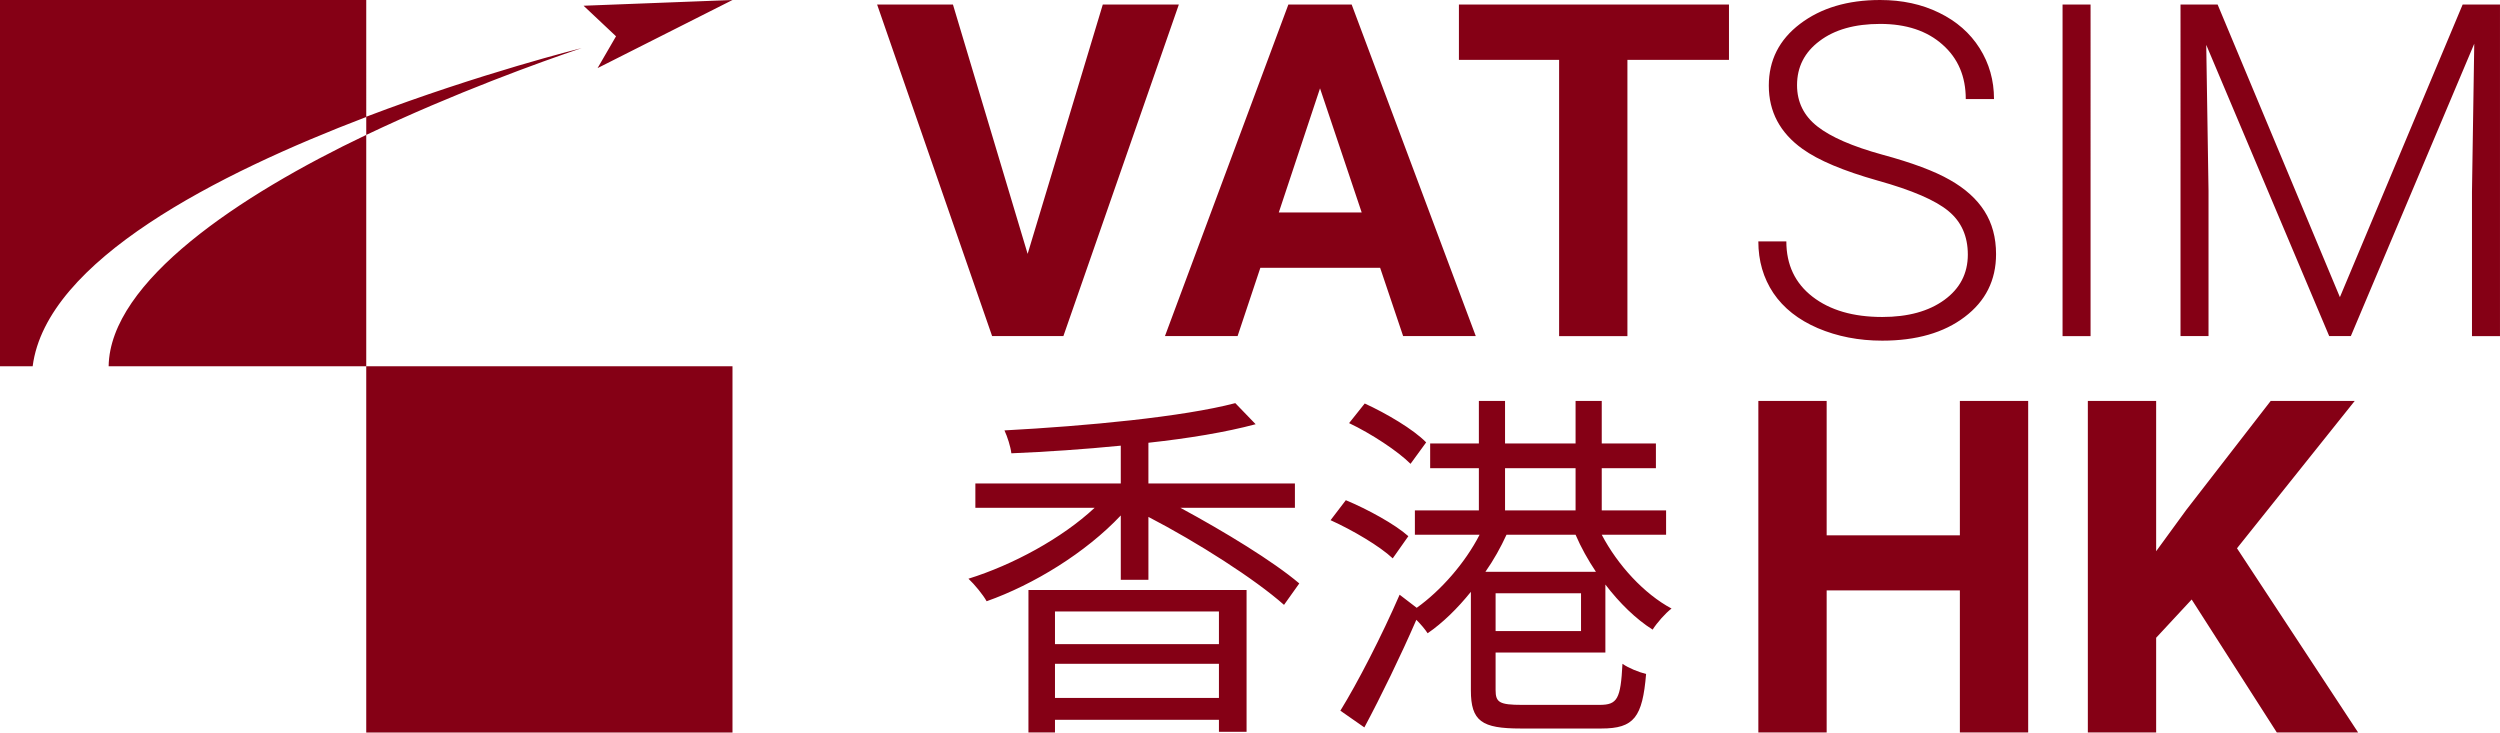 <?xml version="1.0" encoding="UTF-8" standalone="no"?>
<!-- Created with Inkscape (http://www.inkscape.org/) -->

<svg
   width="272.33mm"
   height="79.793mm"
   viewBox="0 0 272.33 79.793"
   version="1.1"
   id="svg5"
   inkscape:version="1.1.2 (b8e25be833, 2022-02-05)"
   sodipodi:docname="hkvacc-red.svg"
   xmlns:inkscape="http://www.inkscape.org/namespaces/inkscape"
   xmlns:sodipodi="http://sodipodi.sourceforge.net/DTD/sodipodi-0.dtd"
   xmlns="http://www.w3.org/2000/svg"
   xmlns:svg="http://www.w3.org/2000/svg">
  <sodipodi:namedview
     id="namedview7"
     pagecolor="#ffffff"
     bordercolor="#666666"
     borderopacity="1.0"
     inkscape:pageshadow="2"
     inkscape:pageopacity="0.0"
     inkscape:pagecheckerboard="0"
     inkscape:document-units="mm"
     showgrid="false"
     fit-margin-top="0"
     fit-margin-left="0"
     fit-margin-right="0"
     fit-margin-bottom="0"
     inkscape:zoom="0.74029882"
     inkscape:cx="518.03405"
     inkscape:cy="67.540294"
     inkscape:window-width="1920"
     inkscape:window-height="1017"
     inkscape:window-x="-8"
     inkscape:window-y="-8"
     inkscape:window-maximized="1"
     inkscape:current-layer="layer1" />
  <defs
     id="defs2" />
  <g
     inkscape:label="Layer 1"
     inkscape:groupmode="layer"
     id="layer1"
     transform="translate(-159.763,-159.533)">
    <g
       id="g1332"
       inkscape:export-filename="D:\Downloads\hkvacc-blue.png"
       inkscape:export-xdpi="318.57001"
       inkscape:export-ydpi="318.57001"
       style="display:inline;fill:#850015;fill-opacity:1"
       transform="translate(41.928,70.806)">
      <g
         aria-label="VATSIM "
         id="text180016-3"
         style="font-weight:800;font-size:50.8px;line-height:0;font-family:Roboto;-inkscape-font-specification:Roboto;display:inline;fill:#850015;fill-opacity:1;stroke-width:0.265"
         inkscape:export-filename="D:\Downloads\hkvacc-blueandgreen.png"
         inkscape:export-xdpi="318.31604"
         inkscape:export-ydpi="318.31604"
         transform="translate(-1.8e-4,-1.34e-4)">
        <g
           id="g42664-9"
           style="fill:#850015;fill-opacity:1" />
      </g>
      <g
         aria-label="香港"
         id="text180024-1"
         style="font-size:39.6px;line-height:0.75;font-family:'Noto Sans TC';-inkscape-font-specification:'Noto Sans TC';display:inline;fill:#850015;stroke-width:0.261;fill-opacity:1"
         transform="translate(-1.8e-4,-1.34e-4)" />
      <g
         aria-label=" HK"
         id="text11333-2"
         style="font-weight:800;font-size:50.8px;line-height:0;font-family:Roboto;-inkscape-font-specification:Roboto;display:inline;fill:#850015;stroke-width:0.265;fill-opacity:1"
         transform="translate(-1.8e-4,-1.34e-4)" />
      <path
         id="path881"
         style="display:inline;fill:#850015;fill-opacity:1;stroke:none;stroke-width:0.265px;stroke-linecap:butt;stroke-linejoin:miter;stroke-opacity:1"
         d="m 181.405,89.351 16.222,-0.624 -14.697,7.418 2.01,-3.466 z m -0.208,4.614 c 0,0 -10.938,2.711 -23.465,7.477 v 1.982 c 9.623,-4.58 19.073,-7.981 23.465,-9.459 z M 117.835,88.727 v 39.896 h 3.558 c 1.485,-11.53 20.221,-21.002 36.338,-27.152 V 88.727 Z m 39.896,14.696 c -13.78,6.559 -27.917,15.97 -28.062,25.2 h 28.062 z m -2.4e-4,65.097 h 39.896 v -39.896 h -39.896 z m 23.674,-79.169 16.222,-0.624 -14.697,7.418 2.01,-3.466 z m -0.208,4.614 c 0,0 -10.938,2.711 -23.465,7.477 v 1.982 c 9.623,-4.58 19.073,-7.981 23.465,-9.459 z M 117.835,88.727 v 39.896 h 3.558 c 1.485,-11.53 20.221,-21.002 36.338,-27.152 V 88.727 Z m 39.896,14.696 c -13.78,6.559 -27.917,15.97 -28.062,25.2 h 28.062 z m -2.4e-4,65.097 h 39.896 v -39.896 h -39.896 z m 198.848,-14.488 -3.87,4.167 v 10.319 h -7.441 V 132.403 h 7.441 v 16.371 l 3.274,-4.49 9.203,-11.881 h 9.153 l -12.824,16.049 13.196,20.067 h -8.855 z m -17.81,14.486 h -7.441 V 153.041 h -14.511 v 15.478 h -7.441 V 132.403 h 7.441 v 14.635 h 14.511 V 132.403 h 7.441 z m -65.579,-31.601 c -1.386,-1.426 -4.356,-3.168 -6.692,-4.237 l -1.703,2.138 c 2.416,1.148 5.306,3.049 6.692,4.435 z m -1.94,10.217 c -1.465,-1.307 -4.435,-2.93 -6.811,-3.92 l -1.663,2.178 c 2.455,1.109 5.386,2.851 6.772,4.158 z m 8.395,3.881 c 0.911,-1.307 1.663,-2.653 2.297,-4.039 h 7.524 c 0.594,1.386 1.346,2.732 2.218,4.039 z m 10.415,6.455 h -9.306 v -4.118 h 9.306 z m -8.277,-17.741 h 7.683 v 4.594 h -7.683 z m 17.543,7.247 v -2.653 h -7.009 v -4.594 h 5.9 v -2.693 h -5.9 v -4.633 h -2.851 v 4.633 h -7.683 v -4.633 h -2.851 v 4.633 h -5.306 v 2.693 h 5.306 v 4.594 h -6.97 v 2.653 h 7.049 c -1.584,3.089 -4.237,6.098 -6.851,7.96 l -1.861,-1.426 c -1.94,4.475 -4.594,9.623 -6.455,12.633 l 2.614,1.822 c 1.822,-3.406 3.96,-7.801 5.663,-11.722 0.475,0.475 0.95,1.03 1.228,1.465 1.624,-1.109 3.247,-2.693 4.712,-4.514 v 10.732 c 0,3.366 1.188,4.158 5.425,4.158 h 8.791 c 3.564,0 4.475,-1.228 4.871,-5.94 -0.792,-0.198 -1.901,-0.634 -2.574,-1.109 -0.198,3.841 -0.554,4.475 -2.495,4.475 h -8.435 c -2.495,0 -2.891,-0.277 -2.891,-1.624 v -4.079 h 11.959 v -7.405 c 1.544,2.02 3.326,3.762 5.148,4.91 0.475,-0.752 1.386,-1.782 2.059,-2.297 -2.97,-1.584 -5.861,-4.712 -7.603,-8.039 z m -48.709,8.356 v 3.564 h -17.86 v -3.564 z m -17.86,9.425 v -3.722 h 17.86 v 3.722 z m -2.891,3.762 h 2.891 v -1.386 h 17.86 v 1.307 h 3.01 v -15.444 h -23.76 z m 29.027,-24.473 v -2.653 h -15.959 v -4.435 c 4.356,-0.475 8.435,-1.148 11.682,-2.02 l -2.218,-2.297 c -5.742,1.505 -16.236,2.495 -25.146,2.97 0.317,0.673 0.673,1.782 0.752,2.495 3.802,-0.158 7.92,-0.436 11.92,-0.832 v 4.118 h -15.84 v 2.653 h 12.989 c -3.564,3.326 -8.91,6.217 -13.741,7.722 0.673,0.634 1.584,1.742 1.98,2.455 5.148,-1.822 10.811,-5.306 14.613,-9.346 v 7.009 h 3.01 v -6.851 c 5.346,2.772 11.603,6.772 14.771,9.583 l 1.663,-2.336 c -2.851,-2.416 -8.118,-5.623 -12.949,-8.237 z m 100.513,-54.823 13.32,31.874 13.37,-31.874 h 4.068 v 36.116 h -3.051 v -15.726 l 0.248,-16.123 -13.444,31.849 h -2.356 l -13.395,-31.725 0.248,15.9 v 15.825 h -3.051 V 89.223 Z m -13.841,36.116 h -3.051 V 107.281 89.223 h 3.051 z m -13.37,-8.88 c 0,-2.001 -0.703,-3.58 -2.108,-4.738 -1.406,-1.174 -3.977,-2.282 -7.714,-3.324 -3.737,-1.058 -6.466,-2.208 -8.186,-3.448 -2.447,-1.753 -3.671,-4.051 -3.671,-6.896 0,-2.762 1.133,-5.002 3.398,-6.722 2.282,-1.736 5.192,-2.604 8.731,-2.604 2.398,0 4.539,0.463 6.424,1.389 1.902,0.926 3.373,2.216 4.415,3.87 1.042,1.654 1.563,3.497 1.563,5.531 h -3.076 c 0,-2.464 -0.843,-4.44 -2.53,-5.928 -1.687,-1.505 -3.952,-2.257 -6.796,-2.257 -2.762,0 -4.961,0.62 -6.598,1.86 -1.637,1.224 -2.456,2.828 -2.456,4.812 0,1.836 0.736,3.332 2.208,4.49 1.472,1.158 3.828,2.183 7.069,3.076 3.241,0.876 5.697,1.794 7.367,2.753 1.67,0.943 2.927,2.075 3.77,3.398 0.843,1.323 1.265,2.886 1.265,4.688 0,2.844 -1.141,5.126 -3.423,6.846 -2.265,1.72 -5.259,2.58 -8.979,2.58 -2.547,0 -4.887,-0.455 -7.02,-1.364 -2.117,-0.91 -3.729,-2.183 -4.837,-3.82 -1.091,-1.637 -1.637,-3.514 -1.637,-5.631 h 3.051 c 0,2.547 0.951,4.556 2.853,6.028 1.902,1.472 4.432,2.208 7.59,2.208 2.811,0 5.068,-0.62 6.772,-1.86 1.703,-1.24 2.555,-2.886 2.555,-4.936 z M 306.176,95.251 h -11.063 v 30.088 h -7.441 V 95.251 h -10.914 v -6.028 h 29.418 z M 268.175,117.897 H 255.128 l -2.48,7.441 h -7.913 l 13.444,-36.116 h 6.896 l 13.519,36.116 h -7.913 z m -11.038,-6.028 h 9.029 l -4.539,-13.519 z m -27.36,4.514 8.186,-27.161 h 8.285 l -12.576,36.116 h -7.764 L 213.382,89.223 h 8.26 z" />
    </g>
  </g>
</svg>
